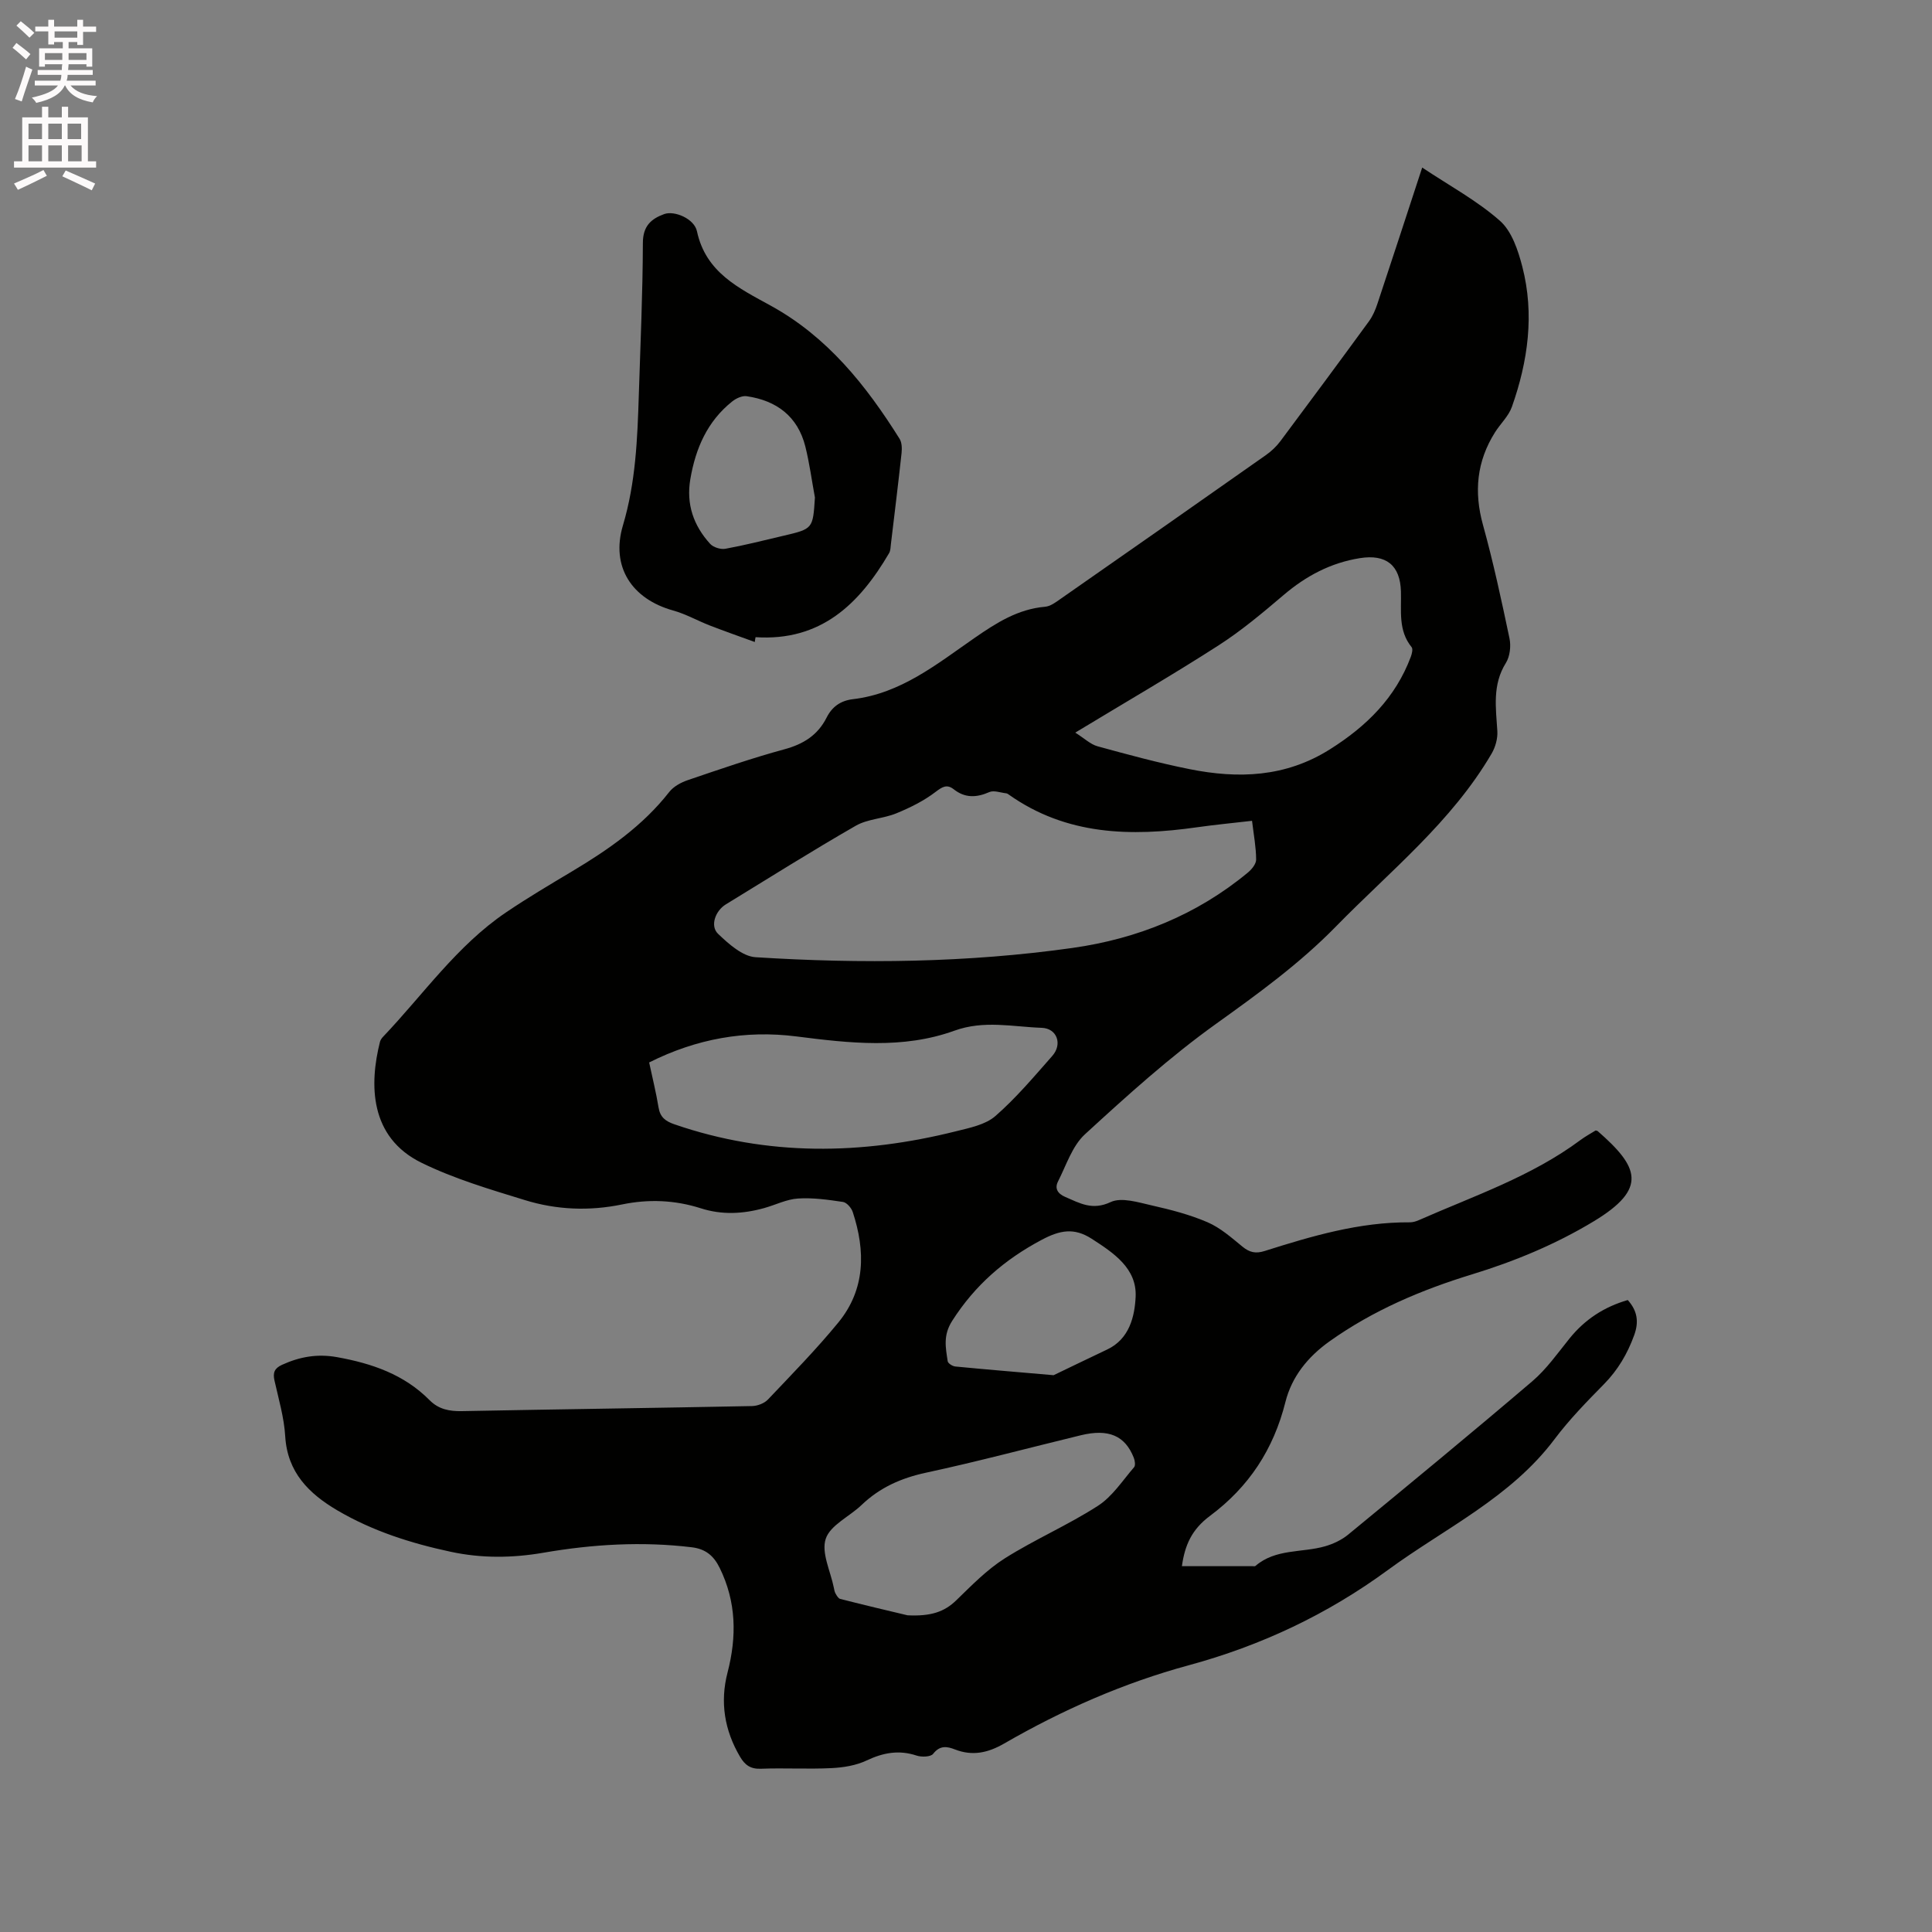 <svg enable-background="new 0 0 400 400" viewBox="0 0 400 400" xmlns="http://www.w3.org/2000/svg"><rect x="0" y="0" width="400" height="400" fill="#808080" stroke="none"/><path d="m2.6 9.9.8-1c.9.7 1.9 1.4 2.9 2.3l-.9 1.1c-1.1-1-2-1.8-2.8-2.4zm.5 10.6c.9-2.1 1.6-4.3 2.3-6.7.4.2.8.4 1.3.6-.7 2.1-1.5 4.3-2.2 6.6zm.3-15.2.9-.9c1 .8 2 1.6 2.8 2.4l-1 1c-.9-.9-1.8-1.7-2.7-2.5zm12.6-1.2h1.2v1.4h2.7v1.1h-2.7v2.7h-1.2v-.6h-1.8v1.3h4.9v3.8h-1.2v-.5h-3.7c0 .4-.1.9-.1 1.2h5.1v1h-5.2c0 .5-.1.9-.2 1.2h6v1h-5.2c1.1 1.3 2.9 2 5.5 2.2-.4.4-.7.8-.9 1.3-2.9-.5-4.8-1.6-5.7-3.5h-.1c-.8 1.7-2.7 2.9-5.9 3.6-.2-.4-.6-.8-.9-1.1 2.8-.6 4.6-1.4 5.4-2.5h-4.8v-1h5.3c.1-.3.2-.7.2-1.2h-4.9v-1h5c0-.4 0-.8.1-1.2h-3.6v.5h-1.2v-3.8h4.9v-1.3h-1.8v.5h-1.2v-2.7h-2.7v-1h2.7v-1.4h1.2v1.4h4.8zm-6.7 8.3h3.6c0-.4 0-.9 0-1.4h-3.6zm1.9-4.6h4.8v-1.3h-4.7v1.3zm6.7 3.2h-3.7v1.4h3.7z" fill="#fcfafa"/><path d="m8.7 22.1h1.3v2.2h2.8v-2.2h1.3v2.2h4.1v9.1h1.7v1.3h-17v-1.3h1.7v-9.1h4.1zm.3 13.1.7 1.2c-1.8.9-3.8 1.9-6 2.9-.2-.4-.5-.8-.8-1.3 2.3-1 4.4-1.9 6.1-2.8zm-3.1-6.4h2.8v-3.2h-2.8zm0 4.6h2.8v-3.3h-2.8zm4.1-4.6h2.8v-3.2h-2.8zm0 4.6h2.8v-3.3h-2.8zm3.6 1.9c2.1.9 4.1 1.8 6.1 2.7l-.7 1.4c-2.2-1.1-4.2-2-6.1-2.9zm3.2-9.7h-2.8v3.2h2.8zm-2.7 7.8h2.8v-3.3h-2.8z" fill="#fcfafa"/><g fill="#010100"><path d="m294.45 34.69c5.7 3.8 11.38 6.86 16.09 11.02 2.46 2.16 3.76 6.11 4.64 9.5 2.54 9.84 1.18 19.58-2.16 29.03-.68 1.92-2.37 3.48-3.49 5.26-3.79 6.01-4.4 12.33-2.49 19.2 2.14 7.73 3.83 15.6 5.48 23.45.34 1.6.1 3.75-.74 5.1-2.84 4.53-2.07 9.3-1.77 14.15.09 1.52-.41 3.3-1.19 4.63-8.27 14.14-20.99 24.29-32.23 35.79-7.53 7.7-16.12 13.92-24.84 20.17-9.59 6.87-18.41 14.86-27.12 22.85-2.64 2.42-3.87 6.41-5.58 9.77-.73 1.43-.09 2.52 1.49 3.2 3.03 1.3 5.61 2.85 9.4 1.07 2.26-1.06 5.74.06 8.57.7 3.91.88 7.85 1.9 11.51 3.48 2.64 1.14 4.93 3.17 7.2 5.03 1.47 1.21 2.75 1.51 4.6.92 9.8-3.1 19.65-6.02 30.08-5.94.61 0 1.26-.19 1.83-.44 11.41-5.03 23.33-9.04 33.49-16.6 1.01-.75 2.14-1.36 3.14-1.98.22.06.34.06.41.12 8.51 7.42 10.45 11.88-.77 18.67-7.94 4.8-16.4 8.3-25.25 11.01-10.48 3.21-20.46 7.44-29.47 13.85-4.54 3.23-7.84 7.35-9.15 12.58-2.46 9.79-7.54 17.55-15.62 23.57-3.74 2.79-5.19 5.98-5.81 10.41h14.61c.21 0 .5.06.62-.05 4.18-3.61 9.62-2.69 14.42-4.07 1.69-.49 3.43-1.31 4.78-2.42 12.77-10.51 25.54-21.02 38.12-31.75 2.94-2.51 5.25-5.81 7.7-8.85 3.17-3.93 7.15-6.54 12.06-7.96 1.95 2.17 2.36 4.45 1.33 7.28-1.4 3.85-3.37 7.2-6.26 10.14-3.57 3.63-7.15 7.3-10.2 11.35-9.12 12.16-22.72 18.46-34.53 27.12-12.56 9.21-26.27 15.66-41.25 19.73-13.45 3.65-26.14 9.24-38.2 16.2-3.35 1.93-6.55 2.64-10.2 1.22-1.63-.64-3.11-.88-4.5.91-.5.65-2.4.71-3.44.36-3.66-1.21-6.91-.6-10.34 1.02-2.2 1.04-4.82 1.46-7.28 1.58-4.87.24-9.76-.06-14.63.13-2.15.08-3.3-.8-4.29-2.48-3.23-5.48-4.18-11.32-2.59-17.44 1.93-7.45 1.83-14.63-1.63-21.67-1.24-2.53-2.93-3.91-5.75-4.26-10.3-1.25-20.57-.63-30.71 1.12-6.5 1.12-12.82 1.18-19.22-.19-8.23-1.76-16.18-4.29-23.47-8.57-5.88-3.46-10.35-7.86-10.8-15.35-.23-3.88-1.37-7.71-2.22-11.53-.36-1.6-.03-2.53 1.54-3.25 3.67-1.68 7.32-2.33 11.4-1.6 7.23 1.3 13.9 3.58 19.19 8.93 1.85 1.86 4.07 2.3 6.65 2.25 20.03-.39 40.06-.65 60.09-1.05 1.13-.02 2.54-.56 3.3-1.36 4.95-5.22 10-10.37 14.56-15.93 5.63-6.87 5.65-14.8 2.99-22.89-.28-.85-1.24-1.96-2.02-2.08-3.08-.46-6.23-.91-9.31-.71-2.37.15-4.66 1.33-7.01 1.98-4.37 1.22-8.74 1.45-13.13.04-5.36-1.71-10.81-1.93-16.3-.79-6.79 1.4-13.56 1.12-20.1-.9-7.25-2.23-14.64-4.41-21.41-7.73-10.82-5.3-10.81-16.28-8.6-25.04.1-.39.37-.77.66-1.07 8.31-8.73 15.26-18.83 25.41-25.71 4.47-3.03 9.13-5.78 13.76-8.55 7.5-4.48 14.59-9.41 20.06-16.4.9-1.15 2.46-1.99 3.89-2.47 6.61-2.25 13.23-4.54 19.96-6.37 3.95-1.07 6.91-2.94 8.74-6.58 1.13-2.24 2.9-3.49 5.43-3.79 9.94-1.17 17.42-7.3 25.22-12.7 4.48-3.1 8.95-5.96 14.58-6.44 1.06-.09 2.13-.87 3.06-1.53 14.26-9.94 28.5-19.91 42.71-29.91 1.1-.78 2.13-1.76 2.94-2.84 6.15-8.24 12.27-16.5 18.33-24.81.79-1.08 1.35-2.39 1.77-3.67 3.06-9.19 6.07-18.44 9.26-28.17zm-35.23 135.25c-4.07.47-7.75.82-11.4 1.34-13.71 1.95-27.01 1.67-38.92-6.74-.17-.12-.36-.27-.56-.29-1.18-.13-2.55-.67-3.5-.26-2.65 1.16-5.01 1.28-7.37-.57-1.4-1.1-2.33-.56-3.76.53-2.43 1.86-5.28 3.27-8.13 4.44-2.7 1.11-5.93 1.15-8.4 2.57-9.09 5.22-17.96 10.81-26.9 16.28-2.18 1.33-3.32 4.47-1.61 6.1 2.19 2.09 5.05 4.67 7.76 4.84 21.91 1.39 43.85 1.15 65.62-1.92 13.41-1.89 25.74-6.85 36.3-15.6.8-.66 1.73-1.79 1.72-2.7-.01-2.52-.49-5.03-.85-8.02zm-36.6-18.26c1.89 1.19 3.14 2.42 4.61 2.83 6.31 1.73 12.64 3.45 19.05 4.73 10.1 2.03 19.87 1.69 29.05-4.09 7.58-4.77 13.58-10.67 16.76-19.16.23-.62.48-1.62.17-2-2.82-3.47-2.1-7.54-2.21-11.51-.15-5.47-3.07-7.79-8.51-6.92-6.02.96-11.14 3.68-15.78 7.63-4.34 3.69-8.74 7.39-13.52 10.46-9.41 6.05-19.11 11.67-29.62 18.03zm-88.22 68.29c.7 3.3 1.45 6.27 1.94 9.29.33 2.06 1.44 2.89 3.36 3.54 19.27 6.62 38.7 6.3 58.22 1.42 2.83-.71 6.09-1.35 8.16-3.15 4.29-3.74 8.01-8.17 11.79-12.46 2.14-2.43.98-5.7-2.19-5.81-6.02-.21-11.95-1.63-18.1.6-10.66 3.85-21.69 2.58-32.7 1.18-10.56-1.34-20.68.47-30.48 5.39zm53.49 114.46c4.81.24 7.62-.7 10.09-3.1 3.19-3.09 6.36-6.36 10.07-8.7 6.23-3.93 13.08-6.88 19.27-10.87 2.98-1.92 5.09-5.22 7.48-7.99.32-.37.17-1.38-.07-1.98-1.81-4.57-5.23-6.03-10.98-4.63-10.68 2.59-21.31 5.44-32.05 7.75-5.14 1.11-9.55 3.07-13.33 6.69-2.49 2.39-6.47 4.16-7.41 6.99-.96 2.88 1 6.72 1.68 10.14.08.41.15.86.36 1.21.24.42.56 1 .96 1.1 5.11 1.31 10.24 2.51 13.93 3.39zm30.25-49.71c2.61-1.25 6.84-3.31 11.09-5.32 4.62-2.18 5.69-6.87 5.89-10.88.29-5.9-4.52-9.1-9.1-12.05-3.65-2.35-6.59-1.78-10.38.24-7.68 4.08-13.8 9.39-18.5 16.76-1.92 3-1.35 5.53-.93 8.36.07.45 1.01 1.04 1.59 1.09 6.11.59 12.23 1.1 20.34 1.8z"/><path d="m156.27 132.92c-3.1-1.13-6.21-2.22-9.29-3.41-2.55-.99-4.98-2.38-7.6-3.11-8.57-2.38-12.96-9.05-10.41-17.62 2.65-8.89 3-17.91 3.29-27.01.33-10.49.81-20.99.84-31.48.01-3.49 1.7-4.98 4.42-5.97 2.1-.76 6.22.94 6.78 3.57 1.83 8.56 8.73 11.79 15.28 15.4 11.75 6.46 19.73 16.5 26.67 27.56.48.77.51 1.98.41 2.95-.68 6.3-1.46 12.59-2.21 18.87-.07.62-.07 1.32-.36 1.83-6.17 10.55-14.15 18.31-27.66 17.42-.07.32-.12.66-.16 1zm12.45-29.92c-.65-3.52-1.12-7.08-1.98-10.54-1.57-6.26-5.96-9.53-12.15-10.43-.94-.14-2.2.45-3 1.09-5.15 4.11-7.57 9.7-8.66 16.05-.89 5.21.65 9.63 4.09 13.42.66.73 2.17 1.2 3.15 1.03 4.05-.74 8.04-1.76 12.05-2.7 6.09-1.43 6.09-1.44 6.5-7.92z"/></g></svg>